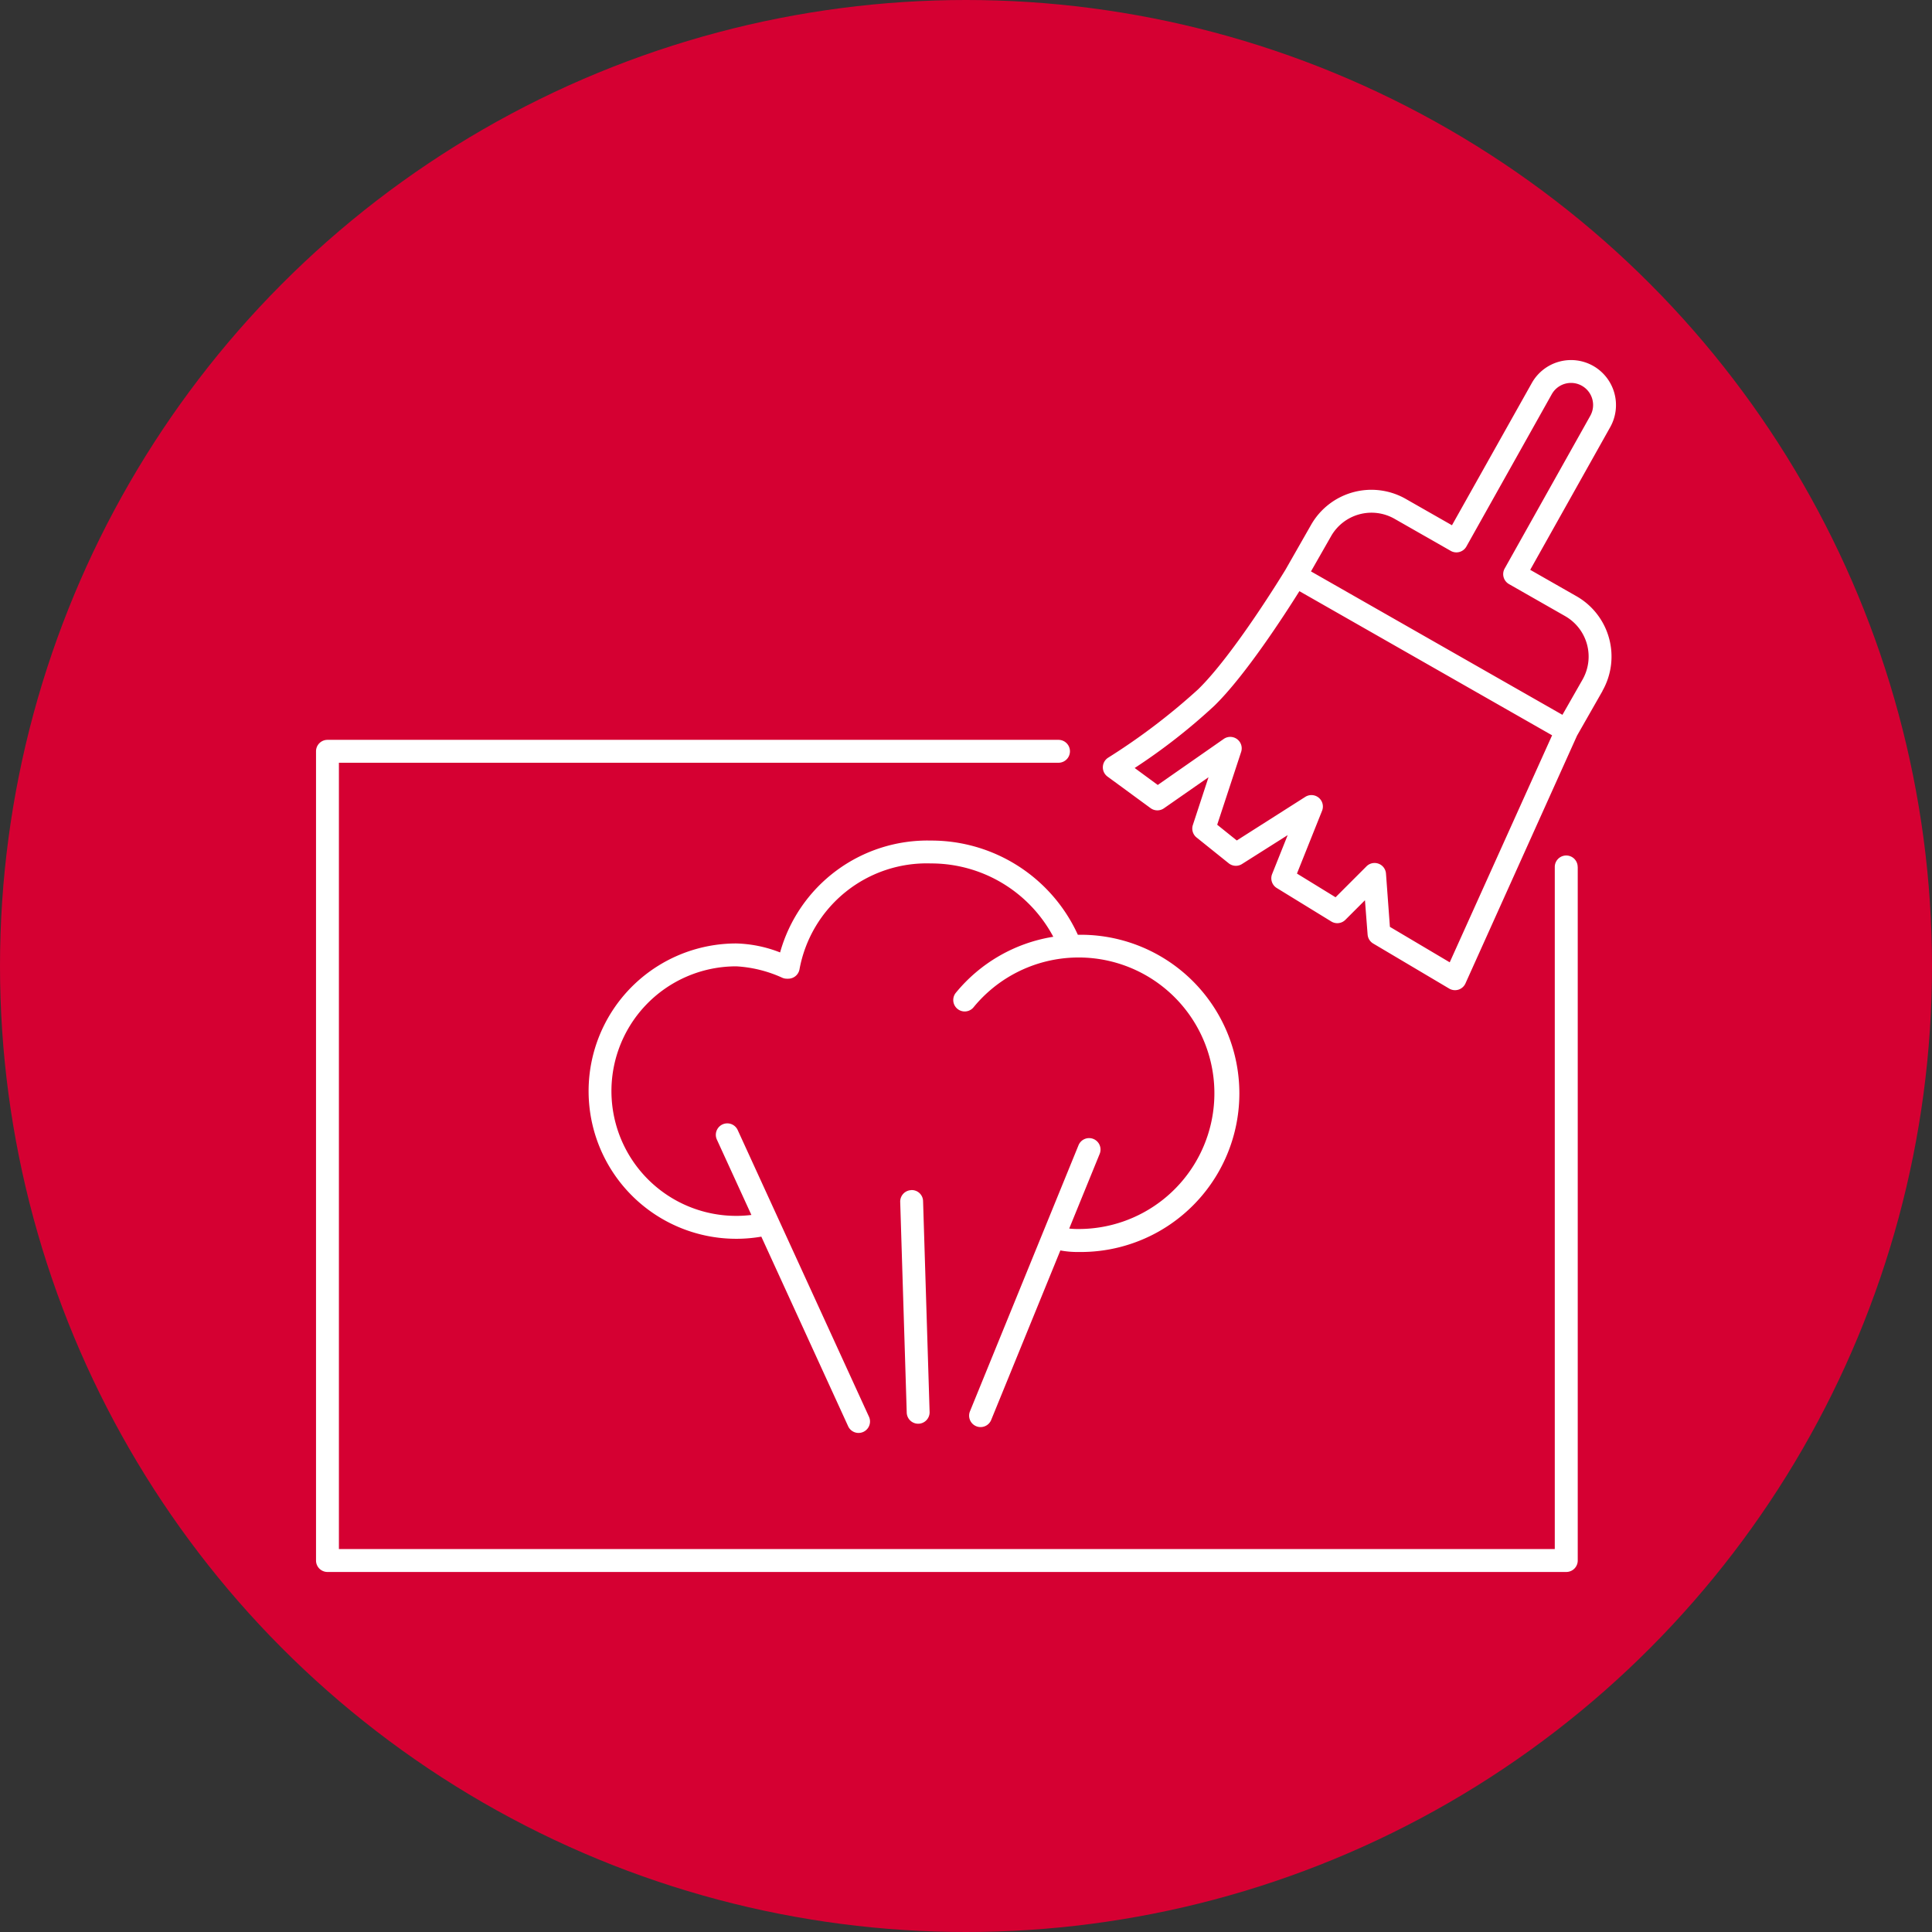 <svg xmlns="http://www.w3.org/2000/svg" width="148" height="148" viewBox="0 0 148 148">
  <rect x="0" y="0" width="148" height="148" fill="#333333" stroke="none"/>
  <defs>
    <style>
      .cls-1 {
        fill: #d50032;
      }

      .cls-2 {
        fill: #fff;
      }
    </style>
  </defs>
  <g id="Group_1" data-name="Group 1" transform="translate(-0.046 -0.046)">
    <circle id="Ellipse_1" data-name="Ellipse 1" class="cls-1" cx="74" cy="74" r="74" transform="translate(0.046 0.046)"/>
    <path id="Path_1" data-name="Path 1" class="cls-2" d="M134,81.369V134.5a.877.877,0,0,1-.877.877H38.224a.877.877,0,0,1-.877-.877V72.51a.877.877,0,0,1,.877-.877h56a.877.877,0,0,1,0,1.754H39.1v60.235h93.141V81.369a.877.877,0,0,1,1.754,0Zm1.9-13.484-1.954,3.426-8.548,18.982a.878.878,0,0,1-.535.476.9.9,0,0,1-.264.04.878.878,0,0,1-.448-.123l-5.821-3.451a.877.877,0,0,1-.427-.69L117.7,83.92l-1.5,1.5a.876.876,0,0,1-1.079.127l-4.177-2.564a.876.876,0,0,1-.355-1.072l1.191-2.98-3.5,2.215a.875.875,0,0,1-1.018-.058L104.8,79.112a.878.878,0,0,1-.284-.957l1.2-3.658L102.3,76.877a.879.879,0,0,1-1.021-.012l-3.3-2.418a.877.877,0,0,1,.056-1.452,48.734,48.734,0,0,0,6.885-5.232c2.732-2.661,6.556-8.939,6.684-9.15l1.97-3.453a5.316,5.316,0,0,1,7.252-1.984l3.539,2.018L130.481,44.3a3.446,3.446,0,0,1,4.712-1.308,3.453,3.453,0,0,1,1.3,4.677l-6.134,10.939,3.55,2.025A5.322,5.322,0,0,1,135.891,67.885Zm-3.864,3.4-16.25-9.269-3.108-1.773c-1.129,1.8-4.14,6.464-6.518,8.781a45.643,45.643,0,0,1-6.1,4.765l1.766,1.3,5.054-3.525a.877.877,0,0,1,1.335.993l-1.834,5.578,1.5,1.206L113.131,76a.877.877,0,0,1,1.283,1.067l-1.923,4.809,2.957,1.816,2.368-2.368a.876.876,0,0,1,1.495.555l.3,4.079,4.583,2.717Zm1.011-9.124L128.732,59.7a.877.877,0,0,1-.33-1.191l6.559-11.7a1.691,1.691,0,0,0-2.95-1.654L125.47,56.823a.875.875,0,0,1-1.2.333L119.965,54.7a3.563,3.563,0,0,0-4.859,1.329l-1.541,2.7,9.631,5.494,9.631,5.493,1.541-2.7A3.566,3.566,0,0,0,133.038,62.157Zm-50.1,43.966a.877.877,0,0,0-.849.9l.5,16.144a.877.877,0,0,0,.876.85H83.5a.877.877,0,0,0,.85-.9l-.5-16.144A.866.866,0,0,0,82.94,106.123ZM96.9,102.207a.875.875,0,0,0-1.143.481L87.442,123.07a.877.877,0,0,0,.481,1.143.864.864,0,0,0,.331.065.877.877,0,0,0,.813-.546l5.3-12.986a7.114,7.114,0,0,0,1.405.119,12.151,12.151,0,1,0,0-24.3l-.066,0a12.343,12.343,0,0,0-11.255-7.217,11.726,11.726,0,0,0-11.554,8.57,9.874,9.874,0,0,0-3.354-.688,11.312,11.312,0,1,0,1.916,22.46l6.651,14.525a.877.877,0,1,0,1.595-.731l-10.056-21.96a.877.877,0,0,0-1.595.731l2.644,5.773a9.558,9.558,0,1,1-1.155-19.045,9.8,9.8,0,0,1,3.546.885.876.876,0,0,0,.325.062h.107a.878.878,0,0,0,.859-.7A9.907,9.907,0,0,1,84.448,81.1a10.6,10.6,0,0,1,9.377,5.618,12.124,12.124,0,0,0-7.473,4.3.877.877,0,0,0,1.357,1.111,10.4,10.4,0,1,1,8.06,16.976,6.089,6.089,0,0,1-.724-.035l2.336-5.727A.877.877,0,0,0,96.9,102.207Z" transform="translate(-13.092 -14.911)"/>
  </g>
</svg>
